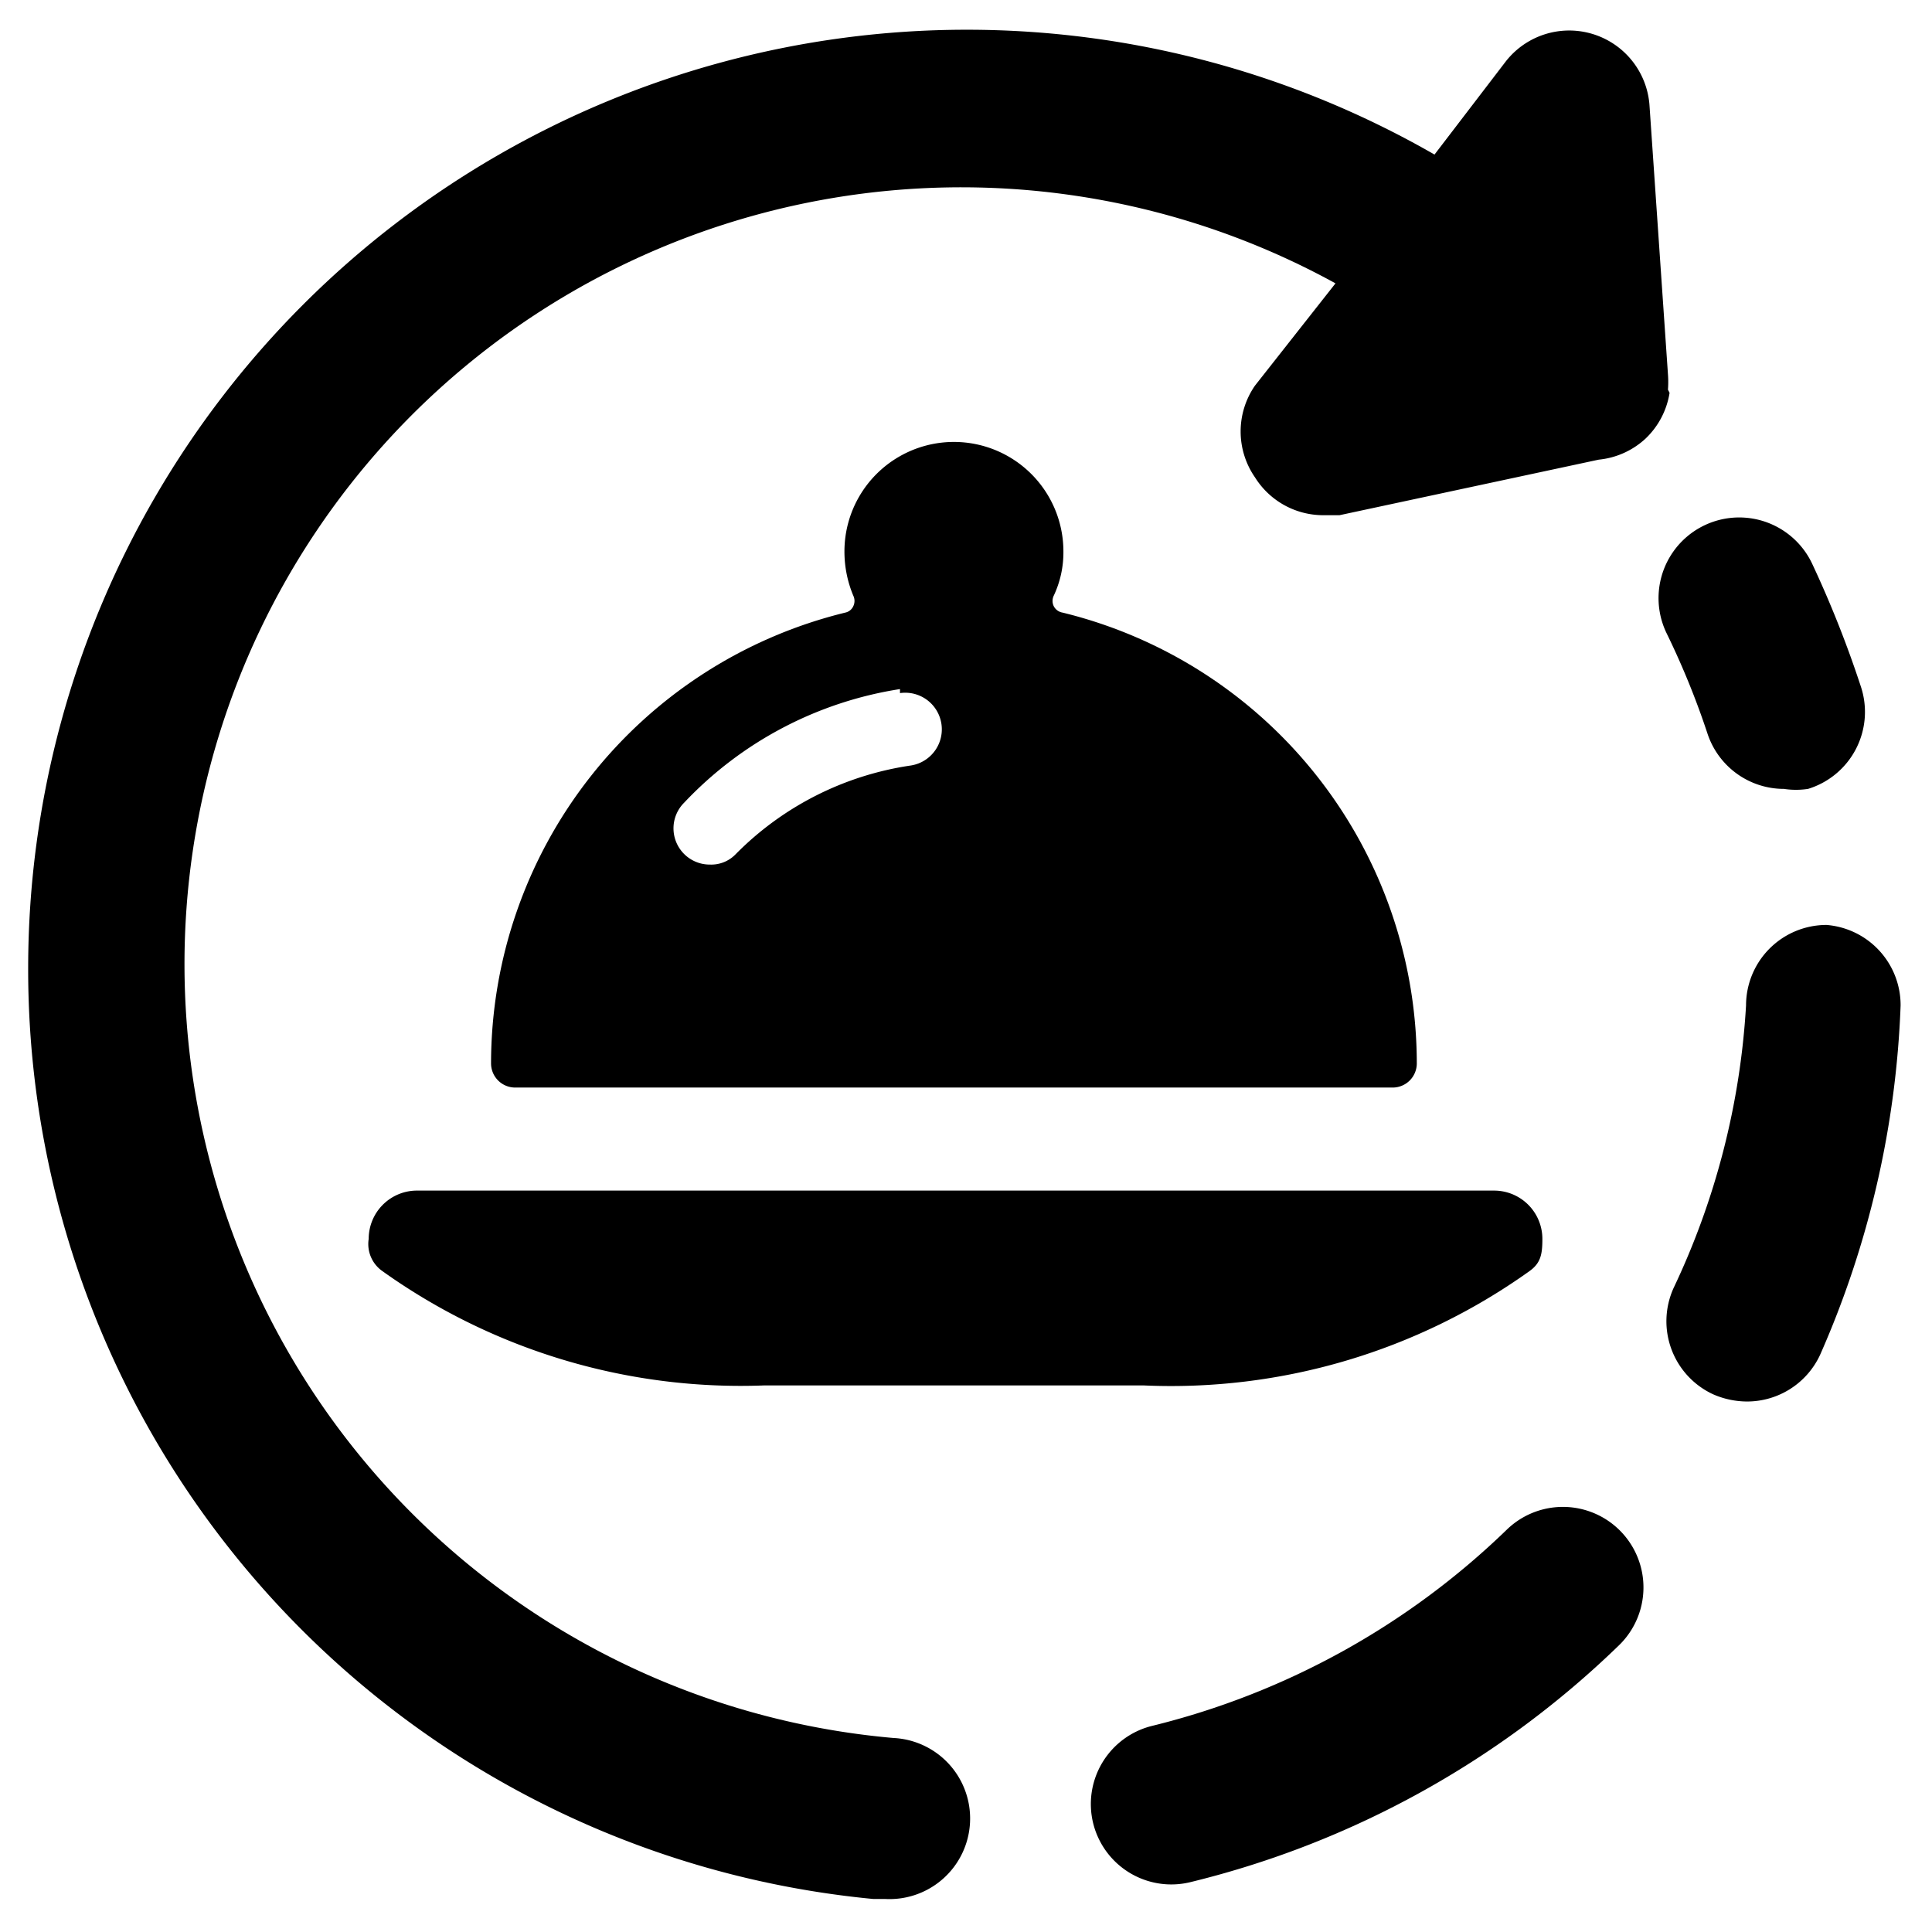 <svg xmlns="http://www.w3.org/2000/svg" viewBox="0 0 24 24"><g><path d="M20.72 4.84a1.28 1.28 0 0 0 0 -0.19l-0.23 -3.35A1 1 0 0 0 18.7 0.77l-0.88 1.15A11.66 11.66 0 0 0 0.35 12a11.6 11.6 0 0 0 10.5 11.59H11a1 1 0 0 0 0.1 -2 9.65 9.65 0 1 1 5.49 -18.07l-1 1.27a1 1 0 0 0 0 1.14 1 1 0 0 0 0.84 0.47l0.21 0 3.22 -0.69a1 1 0 0 0 0.58 -0.26 1 1 0 0 0 0.3 -0.57Z" fill="#000000" stroke-width="1"></path><path d="M18.72 19a9.63 9.63 0 0 1 -4.41 2.44 1 1 0 0 0 -0.73 1.21 1 1 0 0 0 1.21 0.73 11.58 11.58 0 0 0 5.32 -2.94A1 1 0 0 0 18.72 19Z" fill="#000000" stroke-width="1"></path><path d="M22.69 11.49a1 1 0 0 0 -1 1 9.46 9.46 0 0 1 -0.9 3.51 1 1 0 0 0 0.49 1.32 1.06 1.06 0 0 0 0.42 0.09 1 1 0 0 0 0.91 -0.58 11.81 11.81 0 0 0 1 -4.34 1 1 0 0 0 -0.92 -1Z" fill="#000000" stroke-width="1"></path><path d="M21.21 9.11a1 1 0 0 0 0.95 0.69 1 1 0 0 0 0.3 0 1 1 0 0 0 0.66 -1.26A13.54 13.54 0 0 0 22.51 7a1 1 0 0 0 -1.81 0.86 10 10 0 0 1 0.51 1.25Z" fill="#000000" stroke-width="1"></path><path d="M4.58 15.39a0.41 0.41 0 0 0 0.17 0.4 7.66 7.66 0 0 0 4.75 1.42h4.7a7.66 7.66 0 0 0 4.8 -1.42c0.14 -0.1 0.16 -0.21 0.16 -0.4a0.6 0.6 0 0 0 -0.6 -0.6H5.19a0.6 0.6 0 0 0 -0.61 0.6Z" fill="#000000" stroke-width="1"></path><path d="M10.5 7.61a5.77 5.77 0 0 0 -4.4 5.6 0.3 0.3 0 0 0 0.3 0.3h10.9a0.3 0.3 0 0 0 0.3 -0.3 5.77 5.77 0 0 0 -4.4 -5.6 0.15 0.15 0 0 1 -0.11 -0.08 0.15 0.15 0 0 1 0 -0.13 1.26 1.26 0 0 0 0.12 -0.55 1.36 1.36 0 1 0 -2.72 0 1.42 1.42 0 0 0 0.11 0.55 0.15 0.15 0 0 1 0 0.13 0.14 0.14 0 0 1 -0.1 0.08Zm0.68 1a0.45 0.45 0 0 1 0.13 0.9 3.84 3.84 0 0 0 -2.17 1.1 0.42 0.42 0 0 1 -0.32 0.13 0.45 0.45 0 0 1 -0.32 -0.13 0.45 0.45 0 0 1 0 -0.64 4.67 4.67 0 0 1 2.68 -1.41Z" fill="#000000" stroke-width="1"></path></g></svg>